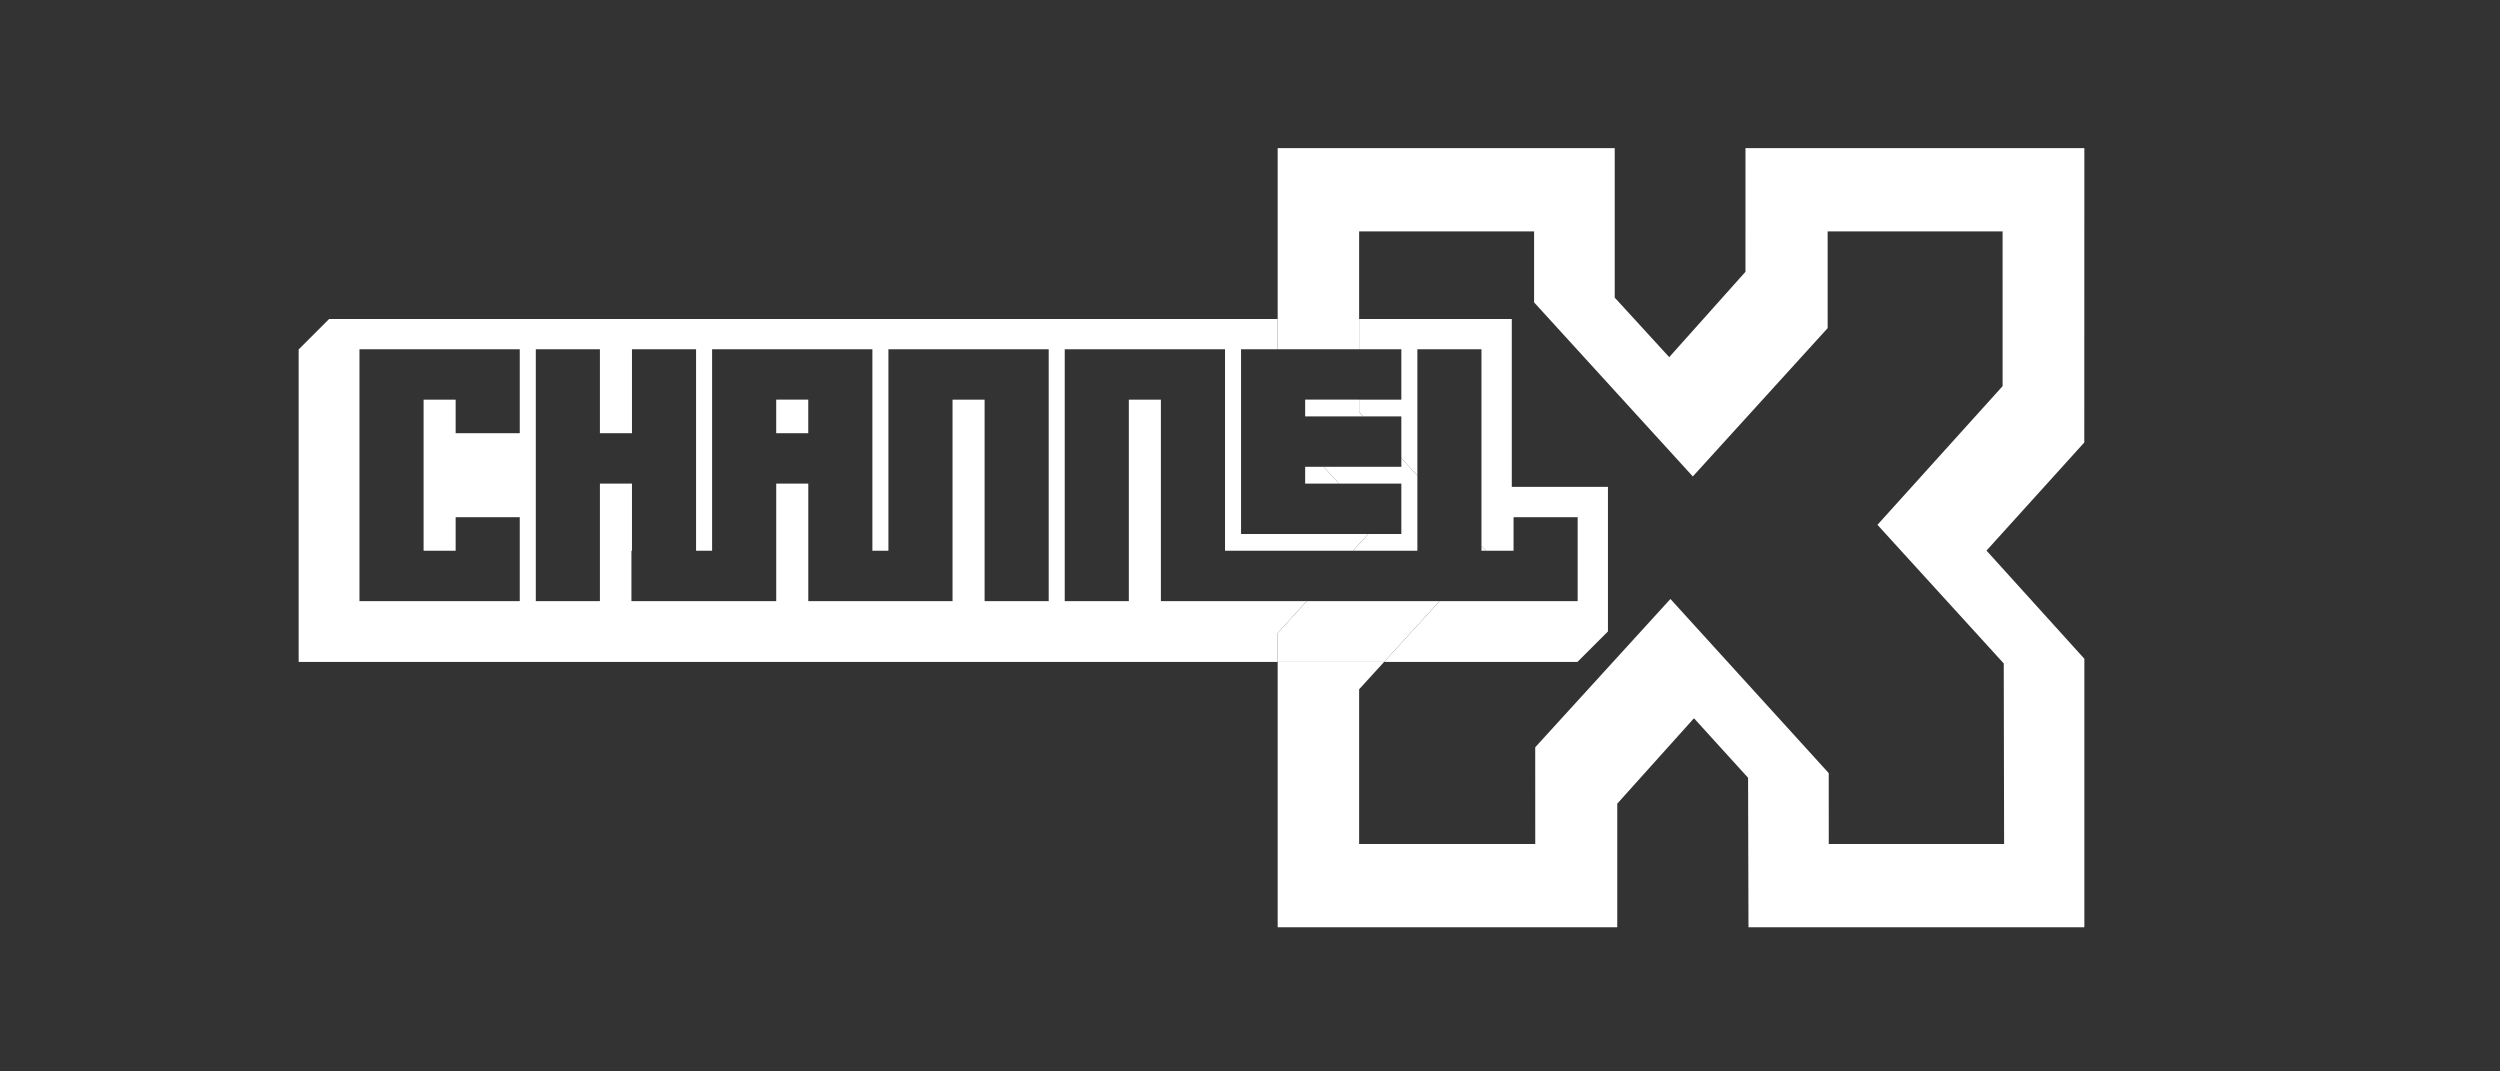 <svg width="112" height="48" viewBox="0 0 112 48" fill="none" xmlns="http://www.w3.org/2000/svg">
<rect x="0" y="0" width="112" height="48" fill="#333333" stroke="none"/>
<g clip-path="url(#clip0_9543_414)">
<path d="M88.995 24.667L93.376 19.823L93.379 6.637H78.198L78.197 12.177L74.781 16L72.339 13.333L72.339 6.637H57.24V14.29H60.889V10.366H68.727V13.546L75.838 21.345L81.879 14.7L81.878 10.366H89.716L89.717 17.299L84.11 23.512L89.768 29.723L89.784 37.812H81.929L81.927 34.635L74.835 26.834L68.778 33.478L68.779 37.812H60.889V30.88L62.008 29.654H57.24V41.541H72.453V36.004L75.89 32.178L78.314 34.845L78.332 41.541H93.379V29.512L88.995 24.667Z" fill="white"/>
<path d="M36.21 17.903H34.774V19.408H36.21V17.903Z" fill="white"/>
<path d="M58.544 26.931H52.008V17.904H50.572V26.931H47.7V15.646H54.881V24.674H60.612L61.301 23.922H55.599V15.646H57.24V14.29H14.746L13.38 15.655V29.654H57.24V28.356L58.544 26.931H58.544ZM23.285 19.408H20.413V17.904H18.977V24.674H20.413V23.17H23.285V26.931H16.104V15.646H23.285V19.408ZM46.982 26.931H44.11V17.904H42.674V26.931H36.211V21.665H34.775V26.931H28.288V24.674H28.312V21.665H26.876V26.931H24.004V15.646H26.876V19.408H28.312V15.646H31.184V24.674H31.902V15.646H39.083V24.674H39.801V15.646H46.982V26.931Z" fill="white"/>
<path d="M58.471 21.665H59.986L59.297 20.913H58.471V21.665Z" fill="white"/>
<path d="M62.78 15.646V17.904H60.889V18.456L61.072 18.656H62.78V20.526L63.498 21.312V15.646H66.37V24.457L66.562 24.667L66.555 24.674H67.807V23.17H70.679V26.931H64.494L62.008 29.654H70.669L72.036 28.289V21.813H67.728V14.29H64.137H62.14H60.889V15.646H62.78Z" fill="white"/>
<path d="M64.494 26.931H64.258H63.498H58.544L57.24 28.356V29.654H62.008L64.494 26.931Z" fill="white"/>
<path d="M63.498 21.312L62.78 20.526V20.913H59.297L59.986 21.665H62.78V23.922H61.301L60.612 24.674H63.498V21.312Z" fill="white"/>
<path d="M60.889 14.29H57.24V15.646H60.889V14.29Z" fill="white"/>
<path d="M66.555 24.674L66.562 24.667L66.37 24.456V24.674H66.555Z" fill="white"/>
<path d="M58.471 18.656H61.072L60.889 18.456V17.903H58.471V18.656Z" fill="white"/>
</g>
<defs>
<clipPath id="clip0_9543_414">
<rect width="80" height="34.905" fill="white" transform="translate(13.38 6.637)"/>
</clipPath>
</defs>
</svg>
